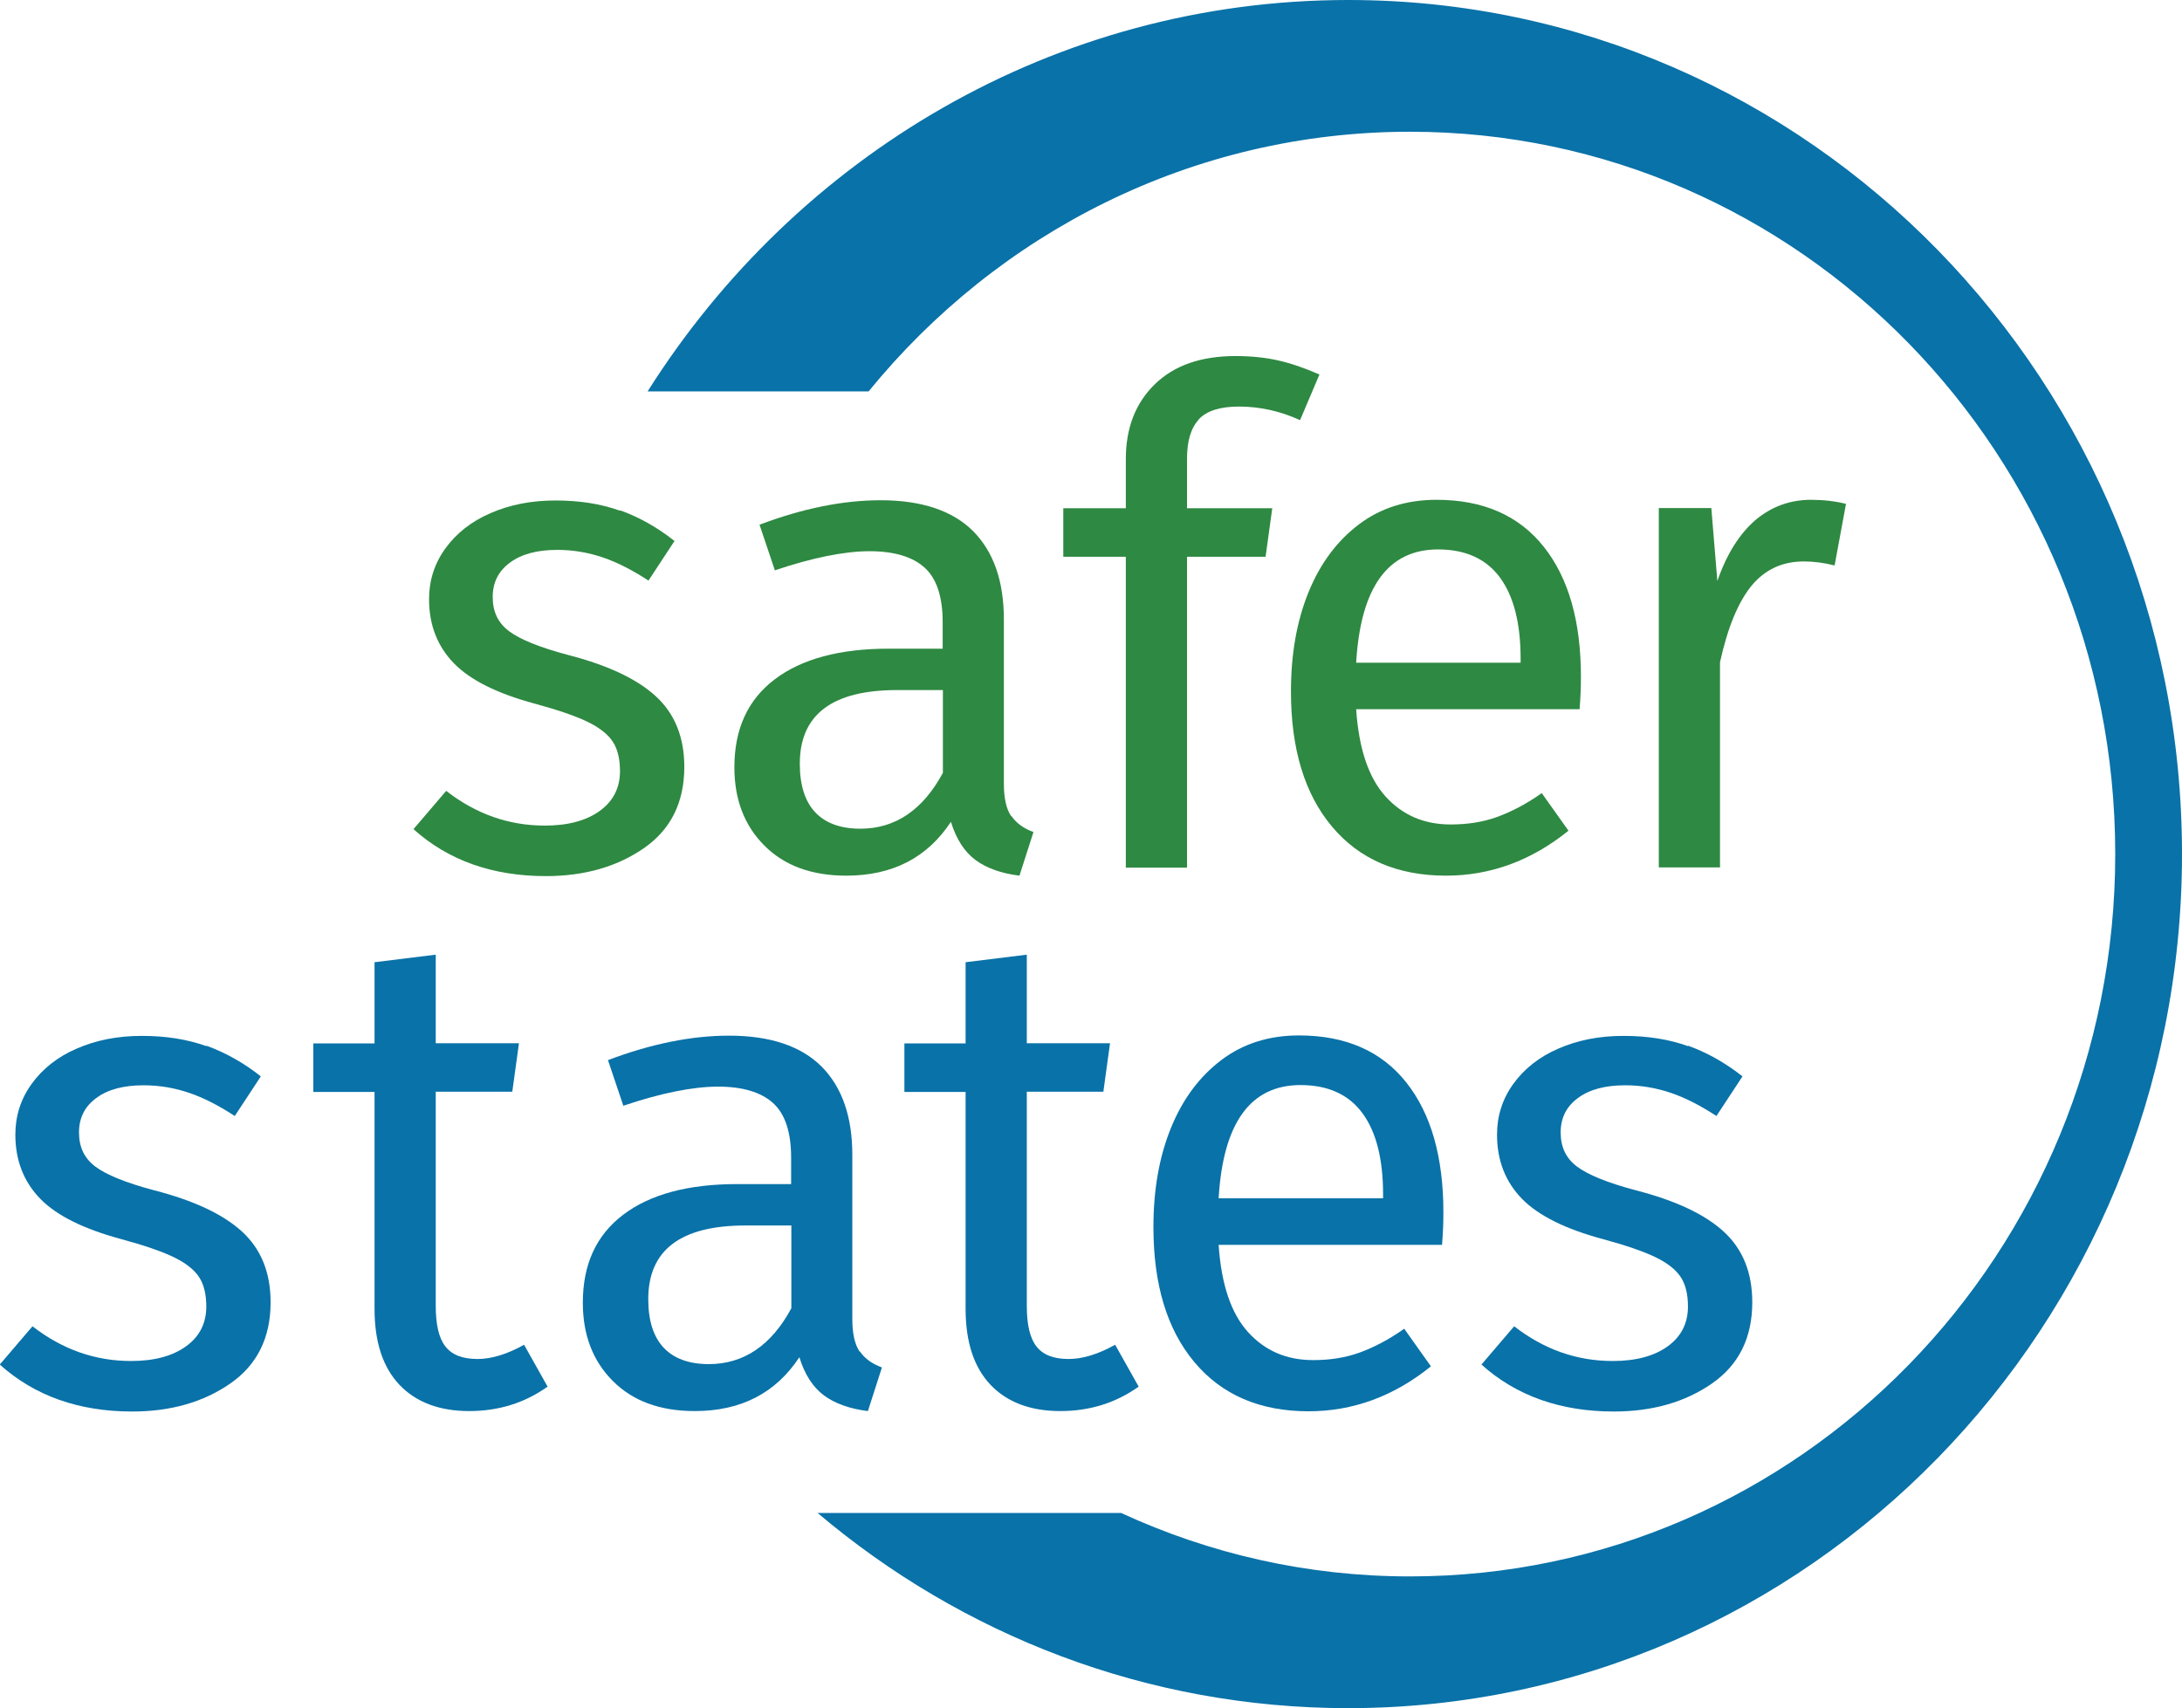 <?xml version="1.0" encoding="UTF-8"?><svg id="Layer_1" xmlns="http://www.w3.org/2000/svg" viewBox="0 0 98.05 76.76"><defs><style>.cls-1{fill:#0972a8;}.cls-2{fill:#2e8942;}</style></defs><path class="cls-1" d="m60.59,0c-13.21,0-24.81,7.01-31.49,17.59h9.93c5.81-7.13,14.55-11.67,24.33-11.67,17.5,0,31.69,14.53,31.69,32.46s-14.19,32.46-31.69,32.46c-4.63,0-9.01-1.02-12.98-2.85h-13.64c6.48,5.48,14.78,8.77,23.84,8.77,20.69,0,37.47-17.18,37.47-38.38S81.28,0,60.59,0Z"/><path class="cls-1" d="m9.27,46.99c.86.31,1.68.77,2.45,1.38l-1.17,1.78c-.72-.47-1.4-.82-2.05-1.04-.65-.22-1.33-.34-2.05-.34-.9,0-1.61.19-2.12.57-.52.38-.78.89-.78,1.55s.24,1.16.73,1.53c.49.37,1.37.73,2.65,1.07,1.75.45,3.07,1.06,3.93,1.84s1.3,1.84,1.3,3.19c0,1.59-.6,2.81-1.81,3.65-1.21.84-2.68,1.26-4.41,1.26-2.39,0-4.38-.7-5.95-2.11l1.47-1.72c1.34,1.04,2.81,1.56,4.43,1.56,1.04,0,1.86-.22,2.47-.66.61-.44.91-1.04.91-1.79,0-.55-.11-1-.33-1.33s-.6-.63-1.14-.89c-.54-.26-1.33-.53-2.36-.81-1.67-.45-2.89-1.05-3.63-1.81s-1.12-1.72-1.12-2.88c0-.84.24-1.6.73-2.28.49-.68,1.17-1.22,2.03-1.59.87-.38,1.84-.57,2.92-.57s2.04.15,2.9.46Z"/><path class="cls-1" d="m24.61,62.31c-1.04.74-2.21,1.1-3.53,1.1s-2.38-.39-3.13-1.18-1.12-1.93-1.12-3.42v-9.74h-2.75v-2.18h2.75v-3.65l2.75-.34v3.98h3.74l-.3,2.18h-3.44v9.62c0,.84.14,1.45.43,1.82.29.38.77.57,1.45.57.62,0,1.32-.21,2.09-.64l1.05,1.87Z"/><path class="cls-1" d="m38.64,60.73c.22.32.55.56.99.72l-.63,1.96c-.82-.1-1.48-.34-1.97-.7-.5-.37-.87-.94-1.11-1.72-1.06,1.61-2.62,2.42-4.7,2.42-1.56,0-2.78-.45-3.68-1.35-.9-.9-1.35-2.07-1.35-3.52,0-1.72.6-3.03,1.81-3.95,1.21-.92,2.92-1.38,5.13-1.38h2.42v-1.19c0-1.14-.27-1.96-.81-2.45-.54-.49-1.37-.74-2.48-.74s-2.57.29-4.25.86l-.69-2.05c1.95-.74,3.77-1.1,5.44-1.1,1.85,0,3.24.47,4.16,1.39.92.93,1.38,2.25,1.38,3.97v7.38c0,.65.11,1.14.33,1.46Zm-3.08-1.95v-3.71h-2.06c-2.91,0-4.37,1.1-4.37,3.31,0,.96.23,1.69.69,2.18s1.14.74,2.03.74c1.57,0,2.81-.84,3.71-2.51Z"/><path class="cls-1" d="m51.17,62.31c-1.04.74-2.21,1.1-3.53,1.1s-2.38-.39-3.13-1.18-1.12-1.93-1.12-3.42v-9.74h-2.75v-2.18h2.75v-3.65l2.75-.34v3.98h3.74l-.3,2.18h-3.44v9.62c0,.84.14,1.45.43,1.82.29.38.77.57,1.45.57.62,0,1.32-.21,2.09-.64l1.05,1.87Z"/><path class="cls-1" d="m64.81,55.94h-10.05c.12,1.78.56,3.08,1.32,3.92.76.84,1.73,1.26,2.93,1.26.76,0,1.46-.11,2.09-.34s1.31-.58,2-1.07l1.2,1.69c-1.67,1.35-3.51,2.02-5.5,2.02-2.19,0-3.9-.74-5.13-2.21s-1.84-3.49-1.84-6.07c0-1.67.26-3.16.79-4.46.53-1.3,1.29-2.31,2.27-3.05s2.15-1.1,3.48-1.1c2.09,0,3.7.7,4.82,2.11s1.67,3.36,1.67,5.85c0,.47-.02.95-.06,1.44Zm-2.66-2.27c0-1.59-.31-2.81-.93-3.65-.62-.84-1.55-1.26-2.78-1.26-2.25,0-3.48,1.7-3.68,5.09h7.39v-.18Z"/><path class="cls-1" d="m75.85,46.99c.86.31,1.68.77,2.45,1.38l-1.17,1.78c-.72-.47-1.4-.82-2.05-1.04-.65-.22-1.33-.34-2.05-.34-.9,0-1.61.19-2.12.57-.52.38-.78.89-.78,1.55s.24,1.16.73,1.53c.49.37,1.37.73,2.65,1.07,1.75.45,3.07,1.06,3.93,1.84s1.3,1.84,1.3,3.19c0,1.59-.6,2.81-1.81,3.65-1.21.84-2.68,1.26-4.41,1.26-2.39,0-4.38-.7-5.95-2.11l1.47-1.72c1.34,1.04,2.81,1.56,4.43,1.56,1.04,0,1.86-.22,2.47-.66.61-.44.91-1.04.91-1.79,0-.55-.11-1-.33-1.33s-.6-.63-1.14-.89c-.54-.26-1.33-.53-2.36-.81-1.67-.45-2.89-1.05-3.63-1.81s-1.12-1.72-1.12-2.88c0-.84.24-1.6.73-2.28.49-.68,1.17-1.22,2.03-1.59.87-.38,1.84-.57,2.92-.57s2.04.15,2.9.46Z"/><path class="cls-2" d="m27.86,22.93c.86.31,1.68.77,2.45,1.38l-1.17,1.78c-.72-.47-1.4-.82-2.05-1.04-.65-.22-1.33-.34-2.05-.34-.9,0-1.61.19-2.12.57-.52.38-.78.89-.78,1.55s.24,1.16.73,1.53c.49.37,1.37.73,2.65,1.07,1.75.45,3.07,1.06,3.93,1.84s1.3,1.84,1.3,3.19c0,1.59-.6,2.81-1.81,3.65-1.21.84-2.68,1.26-4.41,1.26-2.39,0-4.38-.7-5.95-2.11l1.47-1.72c1.34,1.04,2.81,1.56,4.43,1.56,1.04,0,1.86-.22,2.47-.66.61-.44.91-1.04.91-1.79,0-.55-.11-1-.33-1.33s-.6-.63-1.14-.89c-.54-.26-1.33-.53-2.36-.81-1.67-.45-2.89-1.05-3.63-1.81s-1.12-1.72-1.12-2.88c0-.84.24-1.6.73-2.28.49-.68,1.17-1.22,2.03-1.59.87-.38,1.84-.57,2.92-.57s2.04.15,2.9.46Z"/><path class="cls-2" d="m45.45,36.67c.22.32.55.56.99.72l-.63,1.96c-.82-.1-1.48-.34-1.97-.7-.5-.37-.87-.94-1.11-1.72-1.06,1.61-2.62,2.42-4.7,2.42-1.56,0-2.78-.45-3.68-1.35-.9-.9-1.35-2.07-1.35-3.52,0-1.72.6-3.03,1.81-3.95,1.21-.92,2.92-1.38,5.13-1.38h2.42v-1.19c0-1.14-.27-1.96-.81-2.45-.54-.49-1.37-.74-2.48-.74s-2.57.29-4.25.86l-.69-2.05c1.95-.74,3.77-1.1,5.44-1.1,1.85,0,3.24.47,4.16,1.39.92.93,1.38,2.25,1.38,3.97v7.38c0,.65.11,1.14.33,1.46Zm-3.08-1.95v-3.71h-2.06c-2.91,0-4.37,1.1-4.37,3.31,0,.96.23,1.69.69,2.18s1.14.74,2.03.74c1.57,0,2.81-.84,3.71-2.51Z"/><path class="cls-2" d="m53.88,18.84c-.36.38-.54.97-.54,1.76v2.24h3.83l-.3,2.18h-3.53v13.97h-2.75v-13.97h-2.81v-2.18h2.81v-2.21c0-1.39.43-2.51,1.3-3.36.87-.85,2.08-1.27,3.63-1.27.72,0,1.36.07,1.93.2.57.13,1.18.34,1.84.63l-.87,2.05c-.9-.41-1.81-.61-2.75-.61-.84,0-1.44.19-1.8.57Z"/><path class="cls-2" d="m70.99,31.87h-10.05c.12,1.78.56,3.08,1.32,3.92.76.84,1.73,1.26,2.93,1.26.76,0,1.46-.11,2.09-.34s1.31-.58,2-1.07l1.2,1.69c-1.67,1.35-3.51,2.02-5.5,2.02-2.19,0-3.9-.74-5.13-2.21s-1.84-3.49-1.84-6.07c0-1.67.26-3.16.79-4.46.53-1.3,1.29-2.31,2.27-3.05s2.15-1.1,3.48-1.1c2.09,0,3.7.7,4.82,2.11s1.67,3.36,1.67,5.85c0,.47-.02.95-.06,1.44Zm-2.66-2.27c0-1.59-.31-2.81-.93-3.65-.62-.84-1.55-1.26-2.78-1.26-2.25,0-3.48,1.7-3.68,5.09h7.39v-.18Z"/><path class="cls-2" d="m82.95,22.65l-.51,2.76c-.48-.12-.94-.18-1.38-.18-.98,0-1.76.37-2.36,1.1-.6.74-1.07,1.88-1.41,3.43v9.22h-2.75v-16.15h2.36l.27,3.28c.42-1.21.99-2.11,1.7-2.73.72-.61,1.56-.92,2.51-.92.56,0,1.08.06,1.56.18Z"/></svg>